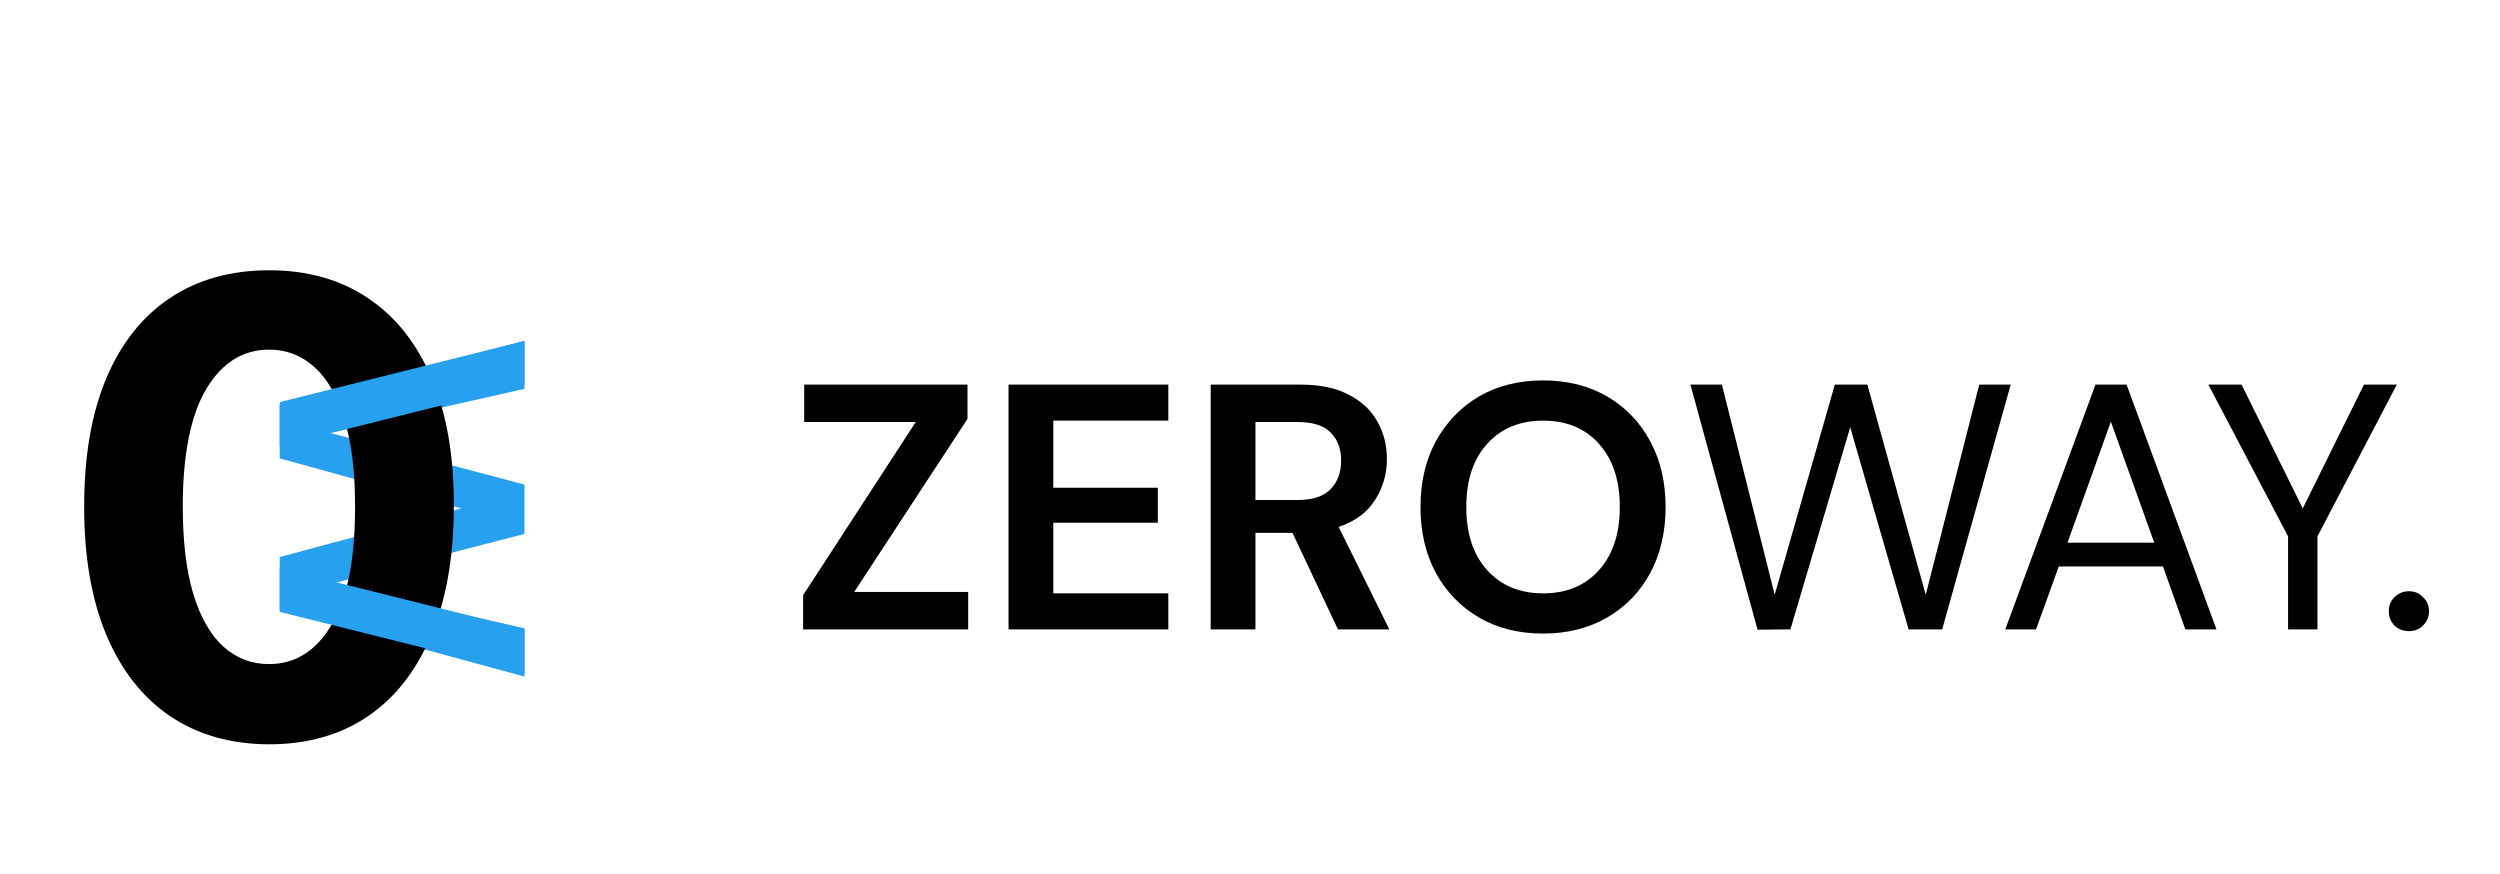 <svg width="143" height="50" viewBox="0 0 143 50" fill="none" xmlns="http://www.w3.org/2000/svg">
  <g filter="url(#filter0_d_4001_49)">
  <path d="M45.94 32V30.04L52.38 20.14H46V18H55.34V19.96L48.86 29.86H55.38V32H45.94ZM57.688 32V18H66.828V20.06H60.248V23.9H66.228V25.9H60.248V29.94H66.828V32H57.688ZM69.251 32V18H74.391C75.511 18 76.431 18.193 77.151 18.58C77.884 18.953 78.431 19.467 78.791 20.12C79.151 20.76 79.331 21.473 79.331 22.26C79.331 23.113 79.104 23.893 78.651 24.6C78.211 25.307 77.517 25.82 76.571 26.14L79.471 32H76.531L73.931 26.48H71.811V32H69.251ZM71.811 24.6H74.231C75.084 24.6 75.711 24.393 76.111 23.98C76.511 23.567 76.711 23.02 76.711 22.34C76.711 21.673 76.511 21.14 76.111 20.74C75.724 20.34 75.091 20.14 74.211 20.14H71.811V24.6ZM88.272 32.24C86.872 32.24 85.645 31.933 84.592 31.32C83.552 30.707 82.732 29.86 82.132 28.78C81.545 27.687 81.252 26.427 81.252 25C81.252 23.573 81.545 22.32 82.132 21.24C82.732 20.147 83.552 19.293 84.592 18.68C85.645 18.067 86.872 17.76 88.272 17.76C89.658 17.76 90.878 18.067 91.932 18.68C92.985 19.293 93.805 20.147 94.392 21.24C94.978 22.32 95.272 23.573 95.272 25C95.272 26.427 94.978 27.687 94.392 28.78C93.805 29.86 92.985 30.707 91.932 31.32C90.878 31.933 89.658 32.24 88.272 32.24ZM88.272 29.94C89.605 29.94 90.665 29.5 91.452 28.62C92.252 27.74 92.652 26.533 92.652 25C92.652 23.467 92.252 22.26 91.452 21.38C90.665 20.5 89.605 20.06 88.272 20.06C86.938 20.06 85.872 20.5 85.072 21.38C84.272 22.26 83.872 23.467 83.872 25C83.872 26.533 84.272 27.74 85.072 28.62C85.872 29.5 86.938 29.94 88.272 29.94ZM100.532 32.02L96.692 18H98.492L101.512 30.02L104.952 18H106.812L110.152 30.02L113.212 18H115.012L111.092 32H109.172L105.832 20.44L102.412 32L100.532 32.02ZM114.702 32L119.862 18H121.642L126.782 32H125.002L123.722 28.4H117.762L116.462 32H114.702ZM118.262 27.04H123.222L120.742 20.12L118.262 27.04ZM130.878 32V26.68L126.318 18H128.218L131.718 25.08L135.218 18H137.098L132.558 26.68V32H130.878ZM137.8 32.1C137.467 32.1 137.187 31.993 136.96 31.78C136.747 31.553 136.64 31.28 136.64 30.96C136.64 30.64 136.747 30.373 136.96 30.16C137.187 29.933 137.467 29.82 137.8 29.82C138.12 29.82 138.387 29.933 138.6 30.16C138.827 30.373 138.94 30.64 138.94 30.96C138.94 31.28 138.827 31.553 138.6 31.78C138.387 31.993 138.12 32.1 137.8 32.1Z" fill="black"/>
  <path d="M16 19.2L30 15.5L30 18.24L18.86 20.76L30 23.72L30 26.54L18.86 29.42L30 31.94L30 34.7L16 30.9L16 27.86L26.38 25.08L16 22.22L16 19.2Z" fill="#28A0F0"/>
  <path d="M15.388 38.575C13.189 38.567 11.297 38.026 9.712 36.952C8.135 35.878 6.92 34.322 6.068 32.285C5.224 30.249 4.807 27.798 4.815 24.935C4.815 22.079 5.237 19.646 6.081 17.635C6.933 15.624 8.148 14.094 9.724 13.046C11.31 11.989 13.197 11.46 15.388 11.46C17.578 11.46 19.462 11.989 21.038 13.046C22.624 14.102 23.842 15.636 24.695 17.648C25.547 19.651 25.969 22.079 25.96 24.935C25.96 27.807 25.534 30.261 24.682 32.298C23.838 34.335 22.628 35.891 21.051 36.965C19.474 38.038 17.587 38.575 15.388 38.575ZM15.388 33.986C16.888 33.986 18.085 33.231 18.98 31.723C19.875 30.215 20.318 27.952 20.31 24.935C20.31 22.949 20.105 21.296 19.696 19.974C19.296 18.653 18.724 17.66 17.983 16.996C17.25 16.331 16.385 15.999 15.388 15.999C13.896 15.999 12.703 16.744 11.808 18.236C10.913 19.727 10.462 21.96 10.453 24.935C10.453 26.946 10.653 28.625 11.054 29.972C11.463 31.31 12.038 32.315 12.78 32.989C13.521 33.653 14.391 33.986 15.388 33.986Z" fill="black"/>
  <path d="M16 28.5L30 32L30 34.5L16 31L16 28.5Z" fill="#28A0F0"/>
  <path d="M30 15.5L16 19L16 21.5L30 18L30 15.5Z" fill="#28A0F0"/>
  </g>
  <defs>
  <filter id="filter0_d_4001_49" x="0.803" y="11.46" width="142.137" height="35.115" filterUnits="userSpaceOnUse" color-interpolation-filters="sRGB">
  <feFlood flood-opacity="0" result="BackgroundImageFix"/>
  <feColorMatrix in="SourceAlpha" type="matrix" values="0 0 0 0 0 0 0 0 0 0 0 0 0 0 0 0 0 0 127 0" result="hardAlpha"/>
  <feOffset dy="4"/>
  <feGaussianBlur stdDeviation="2"/>
  <feComposite in2="hardAlpha" operator="out"/>
  <feColorMatrix type="matrix" values="0 0 0 0 0 0 0 0 0 0 0 0 0 0 0 0 0 0 0.25 0"/>
  <feBlend mode="normal" in2="BackgroundImageFix" result="effect1_dropShadow_4001_49"/>
  <feBlend mode="normal" in="SourceGraphic" in2="effect1_dropShadow_4001_49" result="shape"/>
  </filter>
  </defs>
  </svg>
  